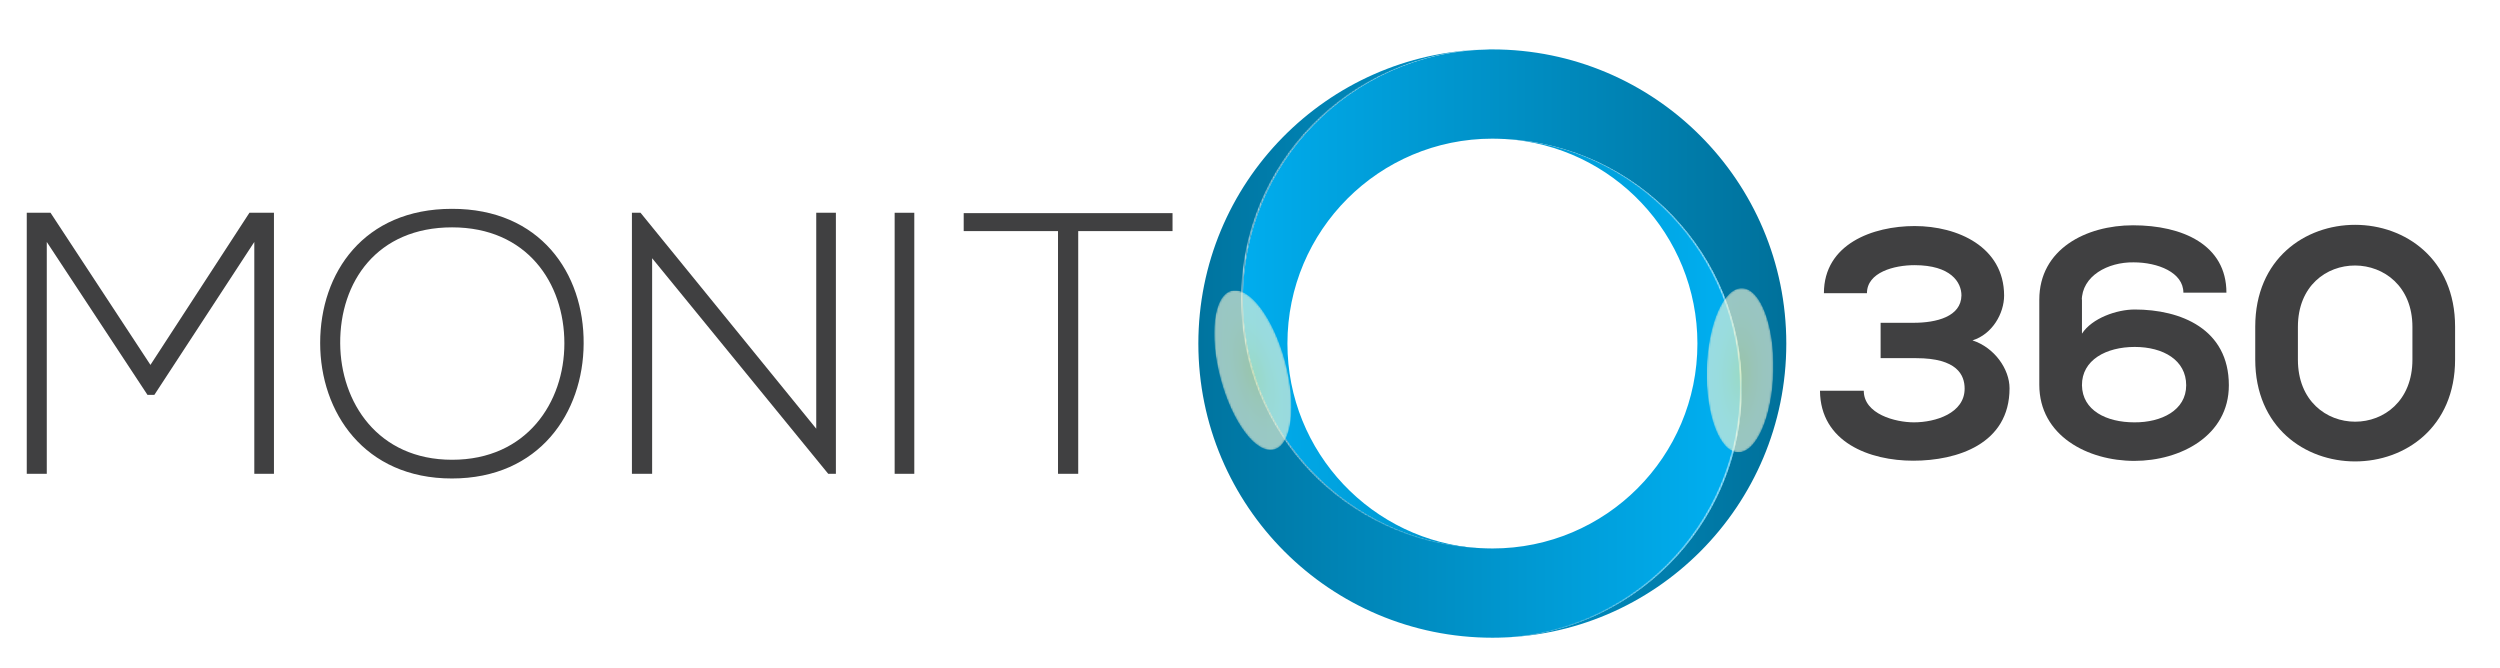 <?xml version="1.0" encoding="utf-8"?>
<!-- Generator: Adobe Illustrator 21.0.0, SVG Export Plug-In . SVG Version: 6.00 Build 0)  -->
<svg version="1.1" id="Camada_1" xmlns="http://www.w3.org/2000/svg" xmlns:xlink="http://www.w3.org/1999/xlink" x="0px" y="0px"
	 viewBox="0 0 1336 357" style="enable-background:new 0 0 1336 357;" xml:space="preserve">
<style type="text/css">
	.st0{fill:#404041;}
	.st1{clip-path:url(#SVGID_2_);fill:url(#SVGID_3_);}
	.st2{clip-path:url(#SVGID_5_);fill:url(#SVGID_6_);}
	.st3{opacity:0.7;}
	.st4{clip-path:url(#SVGID_8_);}
	.st5{filter:url(#Adobe_OpacityMaskFilter);}
	.st6{clip-path:url(#SVGID_10_);fill:url(#SVGID_12_);}
	.st7{clip-path:url(#SVGID_10_);mask:url(#SVGID_11_);fill:url(#SVGID_13_);}
	.st8{filter:url(#Adobe_OpacityMaskFilter_1_);}
	.st9{clip-path:url(#SVGID_15_);fill:url(#SVGID_17_);}
	.st10{clip-path:url(#SVGID_15_);mask:url(#SVGID_16_);fill:url(#SVGID_18_);}
	.st11{opacity:0.6;}
	.st12{clip-path:url(#SVGID_20_);}
	.st13{filter:url(#Adobe_OpacityMaskFilter_2_);}
	.st14{clip-path:url(#SVGID_22_);fill:url(#SVGID_24_);}
	.st15{clip-path:url(#SVGID_22_);mask:url(#SVGID_23_);fill:url(#SVGID_25_);}
	.st16{clip-path:url(#SVGID_27_);}
	.st17{filter:url(#Adobe_OpacityMaskFilter_3_);}
	.st18{clip-path:url(#SVGID_29_);fill:url(#SVGID_31_);}
	.st19{clip-path:url(#SVGID_29_);mask:url(#SVGID_30_);fill:url(#SVGID_32_);}
</style>
<path class="st0" d="M1005,191.3v-18.8h17.6c12.3,0,25.4-3.3,25.6-14.6c0-7-5.6-16.2-25.1-16.2c-10.8,0-25.4,3.8-25.4,15h-23
	c0-26.3,26.1-35.9,48.5-35.9c23,0,47.7,11.1,47.8,37.1c0,9.6-6.3,20.7-16.9,24c11.7,3.8,19.8,15.3,19.8,25.6
	c0,29.8-28,38.7-51.5,38.7c-23.2,0-49.6-9.8-49.8-37.4H996c0,12.5,16.9,16.9,26.8,16.9c11.6,0,27.1-4.9,27.1-18
	c0-7.3-4-16.3-25.9-16.3H1005z"/>
<path class="st0" d="M1112.6,160v18.3c5.4-8.3,18.6-12.9,28.2-12.9c24.5,0,50.3,10.3,50.3,40.5c0,27-25.9,40.4-50.5,40.4
	c-24.9,0-50.8-13.4-50.8-40.7v-45.4c0-27.1,25-39.8,50.1-39.8c26.4,0,49.9,10.4,49.9,36h-23c0-10.8-13.6-16.2-26.6-16.2
	c-13.8-0.2-27.7,7.3-27.7,20.5V160z M1168.3,205.9c0-13.4-12.2-20.5-27.5-20.5c-15.3,0-28.3,7-28.2,20.5c0.2,13.4,13,19.8,28,19.8
	C1155,225.8,1168.3,219.3,1168.3,205.9"/>
<path class="st0" d="M1205.2,174.6c0-72.7,106.8-72.5,106.8,0v17.5c0,72.6-106.8,72.7-106.8,0V174.6z M1228,192.2
	c0,44.2,61.2,44.2,61.2,0v-17.5c0-43.5-61.2-44-61.2,0V192.2z"/>
<polygon class="st0" points="135.9,129.3 82.5,211 78.8,211 25,129.3 25,253.2 14.3,253.2 14.3,113.7 27,113.7 80.4,195 
	133.3,113.7 146.4,113.7 146.4,253.2 135.9,253.2 "/>
<path class="st0" d="M311.9,183.7c-0.2,36.7-23.5,72-70.4,72c-46.9,0-70.4-35.5-70.4-72.4c0-37.5,23.3-71.7,70.4-71.7
	C288.6,111.5,312.2,146,311.9,183.7 M181.8,183.5c0.2,31.5,20.1,62.2,59.8,62.2c39.9,0,60-30.7,60-62.2c0-32.3-20-62-60-62
	C201.5,121.5,181.6,150.6,181.8,183.5"/>
<polygon class="st0" points="342.3,113.7 436.2,229.1 436.2,113.7 446.7,113.7 446.7,253.2 442.6,253.2 348.5,138 348.5,253.2 
	337.7,253.2 337.7,113.7 "/>
<rect x="478.1" y="113.7" class="st0" width="10.5" height="139.5"/>
<polygon class="st0" points="565.4,123.5 515,123.5 515,113.9 626.6,113.9 626.6,123.5 576.2,123.5 576.2,253.2 565.4,253.2 "/>
<g>
	<defs>
		<path id="SVGID_1_" d="M640.4,183.6c0,86.8,70.4,157.2,157.2,157.2c73.6,0,133.3-59.7,133.3-133.3c0-71.4-56.1-129.6-126.5-133.2
			c57.3,3.5,102.7,51.1,102.7,109.3c0,60.5-49,109.5-109.5,109.5c-2.3,0-4.6-0.1-6.8-0.2c-70.5-3.6-126.5-61.8-126.5-133.2
			c0-72.5,57.9-131.5,129.9-133.3C708.9,28.3,640.4,97.9,640.4,183.6"/>
	</defs>
	<clipPath id="SVGID_2_">
		<use xlink:href="#SVGID_1_"  style="overflow:visible;"/>
	</clipPath>
	
		<linearGradient id="SVGID_3_" gradientUnits="userSpaceOnUse" x1="-301.781" y1="716.105" x2="-298.902" y2="716.105" gradientTransform="matrix(-100.898 0 0 100.898 -29534.935 -72069.852)">
		<stop  offset="0" style="stop-color:#00ADEE"/>
		<stop  offset="0.99" style="stop-color:#00719B"/>
		<stop  offset="1" style="stop-color:#00719B"/>
	</linearGradient>
	<rect x="640.4" y="26.5" class="st1" width="290.5" height="314.3"/>
</g>
<g>
	<defs>
		<path id="SVGID_4_" d="M797.5,340.8c0.1,0,0.3,0,0.4,0C797.8,340.8,797.7,340.8,797.5,340.8 M794.1,26.5
			c-72.1,1.8-129.9,60.8-129.9,133.3c0,71.4,56.1,129.6,126.5,133.2C733.4,289.4,688,241.8,688,183.6c0-60.5,49-109.5,109.5-109.5
			c2.3,0,4.6,0.1,6.8,0.2c70.5,3.5,126.5,61.8,126.5,133.2c0,73.5-59.5,133.1-132.9,133.3c86.6-0.2,156.7-70.5,156.7-157.2
			c0-86.8-70.4-157.2-157.2-157.2C796.4,26.4,795.2,26.4,794.1,26.5"/>
	</defs>
	<clipPath id="SVGID_5_">
		<use xlink:href="#SVGID_4_"  style="overflow:visible;"/>
	</clipPath>
	
		<linearGradient id="SVGID_6_" gradientUnits="userSpaceOnUse" x1="-311.836" y1="715.895" x2="-308.956" y2="715.895" gradientTransform="matrix(100.898 0 0 -100.898 32127.752 72415.891)">
		<stop  offset="0" style="stop-color:#00ADEE"/>
		<stop  offset="0.99" style="stop-color:#00719B"/>
		<stop  offset="1" style="stop-color:#00719B"/>
	</linearGradient>
	<rect x="664.2" y="26.4" class="st2" width="290.5" height="314.3"/>
</g>
<g class="st3">
	<g>
		<defs>
			<rect id="SVGID_7_" x="663.1" y="26.4" width="267.7" height="314.3"/>
		</defs>
		<clipPath id="SVGID_8_">
			<use xlink:href="#SVGID_7_"  style="overflow:visible;"/>
		</clipPath>
		<g class="st4">
			<defs>
				<path id="SVGID_9_" d="M664.2,159.8c0-72.5,57.9-131.5,129.9-133.3c1,0,1.9,0,2.9,0h-0.5c-1.2,0-2.3,0-3.4,0
					c-72,1.8-129.9,60.8-129.9,133.3c0,71.4,56,129.6,126.5,133.2c-2.3-0.1-4.7-0.4-7-0.7C716.1,284.9,664.2,228.4,664.2,159.8"/>
			</defs>
			<clipPath id="SVGID_10_">
				<use xlink:href="#SVGID_9_"  style="overflow:visible;"/>
			</clipPath>
			<defs>
				<filter id="Adobe_OpacityMaskFilter" filterUnits="userSpaceOnUse" x="657.1" y="23.4" width="145.9" height="272.5">
					<feColorMatrix  type="matrix" values="1 0 0 0 0  0 1 0 0 0  0 0 1 0 0  0 0 0 1 0"/>
				</filter>
			</defs>
			<mask maskUnits="userSpaceOnUse" x="657.1" y="23.4" width="145.9" height="272.5" id="SVGID_11_">
				<g class="st5">
					
						<linearGradient id="SVGID_12_" gradientUnits="userSpaceOnUse" x1="-307.043" y1="722.678" x2="-304.164" y2="722.678" gradientTransform="matrix(1.846 -81.627 -81.627 -1.846 60284.52 -23450.383)">
						<stop  offset="0" style="stop-color:#FFFFFF"/>
						<stop  offset="0.323" style="stop-color:#AAAAAA"/>
						<stop  offset="0.339" style="stop-color:#FFFFFF"/>
						<stop  offset="0.373" style="stop-color:#4A4A4A"/>
						<stop  offset="1" style="stop-color:#000000"/>
					</linearGradient>
					<polygon class="st6" points="657.1,292.8 663.2,23.4 803,26.6 796.9,295.9 					"/>
				</g>
			</mask>
			
				<linearGradient id="SVGID_13_" gradientUnits="userSpaceOnUse" x1="-307.043" y1="722.678" x2="-304.164" y2="722.678" gradientTransform="matrix(1.846 -81.627 -81.627 -1.846 60284.52 -23450.383)">
				<stop  offset="0" style="stop-color:#FFFFFF"/>
				<stop  offset="0.323" style="stop-color:#FFFFFF"/>
				<stop  offset="0.339" style="stop-color:#FFFFFF"/>
				<stop  offset="0.373" style="stop-color:#FFFFFF"/>
				<stop  offset="1" style="stop-color:#FFFFFF"/>
			</linearGradient>
			<polygon class="st7" points="657.1,292.8 663.2,23.4 803,26.6 796.9,295.9 			"/>
		</g>
		<g class="st4">
			<defs>
				<path id="SVGID_14_" d="M930.9,207.4c0-71.4-56.1-129.6-126.5-133.2c-2.3-0.1-4.5-0.2-6.8-0.2c-0.2,0-0.4,0-0.6,0
					c2.1,0,4.2,0.1,6.3,0.2c70.5,3.5,126.5,61.8,126.5,133.2c0,73.6-59.7,133.3-133.3,133.3c5,0,9.9-0.2,14.8-0.7
					C878.5,333.2,930.9,276.4,930.9,207.4"/>
			</defs>
			<clipPath id="SVGID_15_">
				<use xlink:href="#SVGID_14_"  style="overflow:visible;"/>
			</clipPath>
			<defs>
				<filter id="Adobe_OpacityMaskFilter_1_" filterUnits="userSpaceOnUse" x="796.5" y="74.1" width="134.4" height="266.7">
					<feColorMatrix  type="matrix" values="1 0 0 0 0  0 1 0 0 0  0 0 1 0 0  0 0 0 1 0"/>
				</filter>
			</defs>
			<mask maskUnits="userSpaceOnUse" x="796.5" y="74.1" width="134.4" height="266.7" id="SVGID_16_">
				<g class="st8">
					
						<linearGradient id="SVGID_17_" gradientUnits="userSpaceOnUse" x1="-306.596" y1="711.237" x2="-303.717" y2="711.237" gradientTransform="matrix(0 96.283 96.283 0 -67616.359 29599.455)">
						<stop  offset="0" style="stop-color:#FFFFFF"/>
						<stop  offset="0.433" style="stop-color:#AAAAAA"/>
						<stop  offset="0.453" style="stop-color:#FFFFFF"/>
						<stop  offset="0.491" style="stop-color:#4A4A4A"/>
						<stop  offset="1" style="stop-color:#000000"/>
					</linearGradient>
					<rect x="796.5" y="74.1" class="st9" width="134.4" height="266.7"/>
				</g>
			</mask>
			
				<linearGradient id="SVGID_18_" gradientUnits="userSpaceOnUse" x1="-306.596" y1="711.237" x2="-303.717" y2="711.237" gradientTransform="matrix(0 96.283 96.283 0 -67616.359 29599.459)">
				<stop  offset="0" style="stop-color:#FFFFFF"/>
				<stop  offset="0.433" style="stop-color:#FFFFFF"/>
				<stop  offset="0.453" style="stop-color:#FFFFFF"/>
				<stop  offset="0.491" style="stop-color:#FFFFFF"/>
				<stop  offset="1" style="stop-color:#FFFFFF"/>
			</linearGradient>
			<rect x="796.5" y="74.1" class="st10" width="134.4" height="266.7"/>
		</g>
	</g>
</g>
<g class="st11">
	<g>
		<defs>
			<rect id="SVGID_19_" x="648.9" y="155.2" width="41.3" height="85.3"/>
		</defs>
		<clipPath id="SVGID_20_">
			<use xlink:href="#SVGID_19_"  style="overflow:visible;"/>
		</clipPath>
		<g class="st12">
			<defs>
				<path id="SVGID_21_" d="M686.7,193.2c6.3,23.4,3.7,44.5-5.8,47c-9.5,2.6-22.3-14.3-28.6-37.8c-6.3-23.4-3.7-44.5,5.8-47
					C667.6,152.9,680.4,169.8,686.7,193.2"/>
			</defs>
			<clipPath id="SVGID_22_">
				<use xlink:href="#SVGID_21_"  style="overflow:visible;"/>
			</clipPath>
			<defs>
				<filter id="Adobe_OpacityMaskFilter_2_" filterUnits="userSpaceOnUse" x="623.6" y="141.3" width="91.7" height="113.3">
					<feColorMatrix  type="matrix" values="1 0 0 0 0  0 1 0 0 0  0 0 1 0 0  0 0 0 1 0"/>
				</filter>
			</defs>
			<mask maskUnits="userSpaceOnUse" x="623.6" y="141.3" width="91.7" height="113.3" id="SVGID_23_">
				<g class="st13">
					
						<radialGradient id="SVGID_24_" cx="-297.756" cy="809.796" r="2.879" gradientTransform="matrix(-4.061 -15.255 -5.878 1.565 4221.077 -5609.991)" gradientUnits="userSpaceOnUse">
						<stop  offset="0" style="stop-color:#FFFFFF"/>
						<stop  offset="6.818098e-02" style="stop-color:#E1E1E1"/>
						<stop  offset="0.213" style="stop-color:#A6A6A6"/>
						<stop  offset="0.358" style="stop-color:#737373"/>
						<stop  offset="0.5" style="stop-color:#4A4A4A"/>
						<stop  offset="0.637" style="stop-color:#2A2A2A"/>
						<stop  offset="0.768" style="stop-color:#131313"/>
						<stop  offset="0.892" style="stop-color:#050505"/>
						<stop  offset="1" style="stop-color:#000000"/>
					</radialGradient>
					<polygon class="st14" points="649.1,254.5 623.6,158.9 689.9,141.3 715.3,236.9 					"/>
				</g>
			</mask>
			
				<radialGradient id="SVGID_25_" cx="-297.756" cy="809.796" r="2.879" gradientTransform="matrix(-4.061 -15.255 -5.878 1.565 4221.077 -5609.991)" gradientUnits="userSpaceOnUse">
				<stop  offset="0" style="stop-color:#FFF8AD"/>
				<stop  offset="4.433936e-02" style="stop-color:#FFF8B1"/>
				<stop  offset="0.39" style="stop-color:#FFFAC7"/>
				<stop  offset="0.716" style="stop-color:#FFFBD5"/>
				<stop  offset="1" style="stop-color:#FFFBDA"/>
			</radialGradient>
			<polygon class="st15" points="649.1,254.5 623.6,158.9 689.9,141.3 715.3,236.9 			"/>
		</g>
	</g>
</g>
<g class="st11">
	<g>
		<defs>
			<rect id="SVGID_26_" x="912.1" y="154" width="35.6" height="87.8"/>
		</defs>
		<clipPath id="SVGID_27_">
			<use xlink:href="#SVGID_26_"  style="overflow:visible;"/>
		</clipPath>
		<g class="st16">
			<defs>
				<path id="SVGID_28_" d="M947.7,198.3c-0.6,24.2-9.1,43.7-18.9,43.4c-9.8-0.2-17.3-20.1-16.7-44.3c0.6-24.2,9.1-43.7,18.9-43.4
					C940.8,154.3,948.3,174.1,947.7,198.3"/>
			</defs>
			<clipPath id="SVGID_29_">
				<use xlink:href="#SVGID_28_"  style="overflow:visible;"/>
			</clipPath>
			<defs>
				<filter id="Adobe_OpacityMaskFilter_3_" filterUnits="userSpaceOnUse" x="909" y="152.7" width="41.8" height="90.3">
					<feColorMatrix  type="matrix" values="1 0 0 0 0  0 1 0 0 0  0 0 1 0 0  0 0 0 1 0"/>
				</filter>
			</defs>
			<mask maskUnits="userSpaceOnUse" x="909" y="152.7" width="41.8" height="90.3" id="SVGID_30_">
				<g class="st17">
					
						<radialGradient id="SVGID_31_" cx="-308.076" cy="784.152" r="2.879" gradientTransform="matrix(0.442 -15.775 -6.079 -0.17 5832.991 -4526.739)" gradientUnits="userSpaceOnUse">
						<stop  offset="0" style="stop-color:#FFFFFF"/>
						<stop  offset="6.818098e-02" style="stop-color:#E1E1E1"/>
						<stop  offset="0.213" style="stop-color:#A6A6A6"/>
						<stop  offset="0.358" style="stop-color:#737373"/>
						<stop  offset="0.5" style="stop-color:#4A4A4A"/>
						<stop  offset="0.637" style="stop-color:#2A2A2A"/>
						<stop  offset="0.768" style="stop-color:#131313"/>
						<stop  offset="0.892" style="stop-color:#050505"/>
						<stop  offset="1" style="stop-color:#000000"/>
					</radialGradient>
					<polygon class="st18" points="909,241.9 911.5,152.7 950.8,153.8 948.3,243 					"/>
				</g>
			</mask>
			
				<radialGradient id="SVGID_32_" cx="-308.076" cy="784.152" r="2.879" gradientTransform="matrix(0.442 -15.775 -6.079 -0.17 5832.991 -4526.739)" gradientUnits="userSpaceOnUse">
				<stop  offset="0" style="stop-color:#FFF8AD"/>
				<stop  offset="4.433936e-02" style="stop-color:#FFF8B1"/>
				<stop  offset="0.39" style="stop-color:#FFFAC7"/>
				<stop  offset="0.716" style="stop-color:#FFFBD5"/>
				<stop  offset="1" style="stop-color:#FFFBDA"/>
			</radialGradient>
			<polygon class="st19" points="909,241.9 911.5,152.7 950.8,153.8 948.3,243 			"/>
		</g>
	</g>
</g>
</svg>
